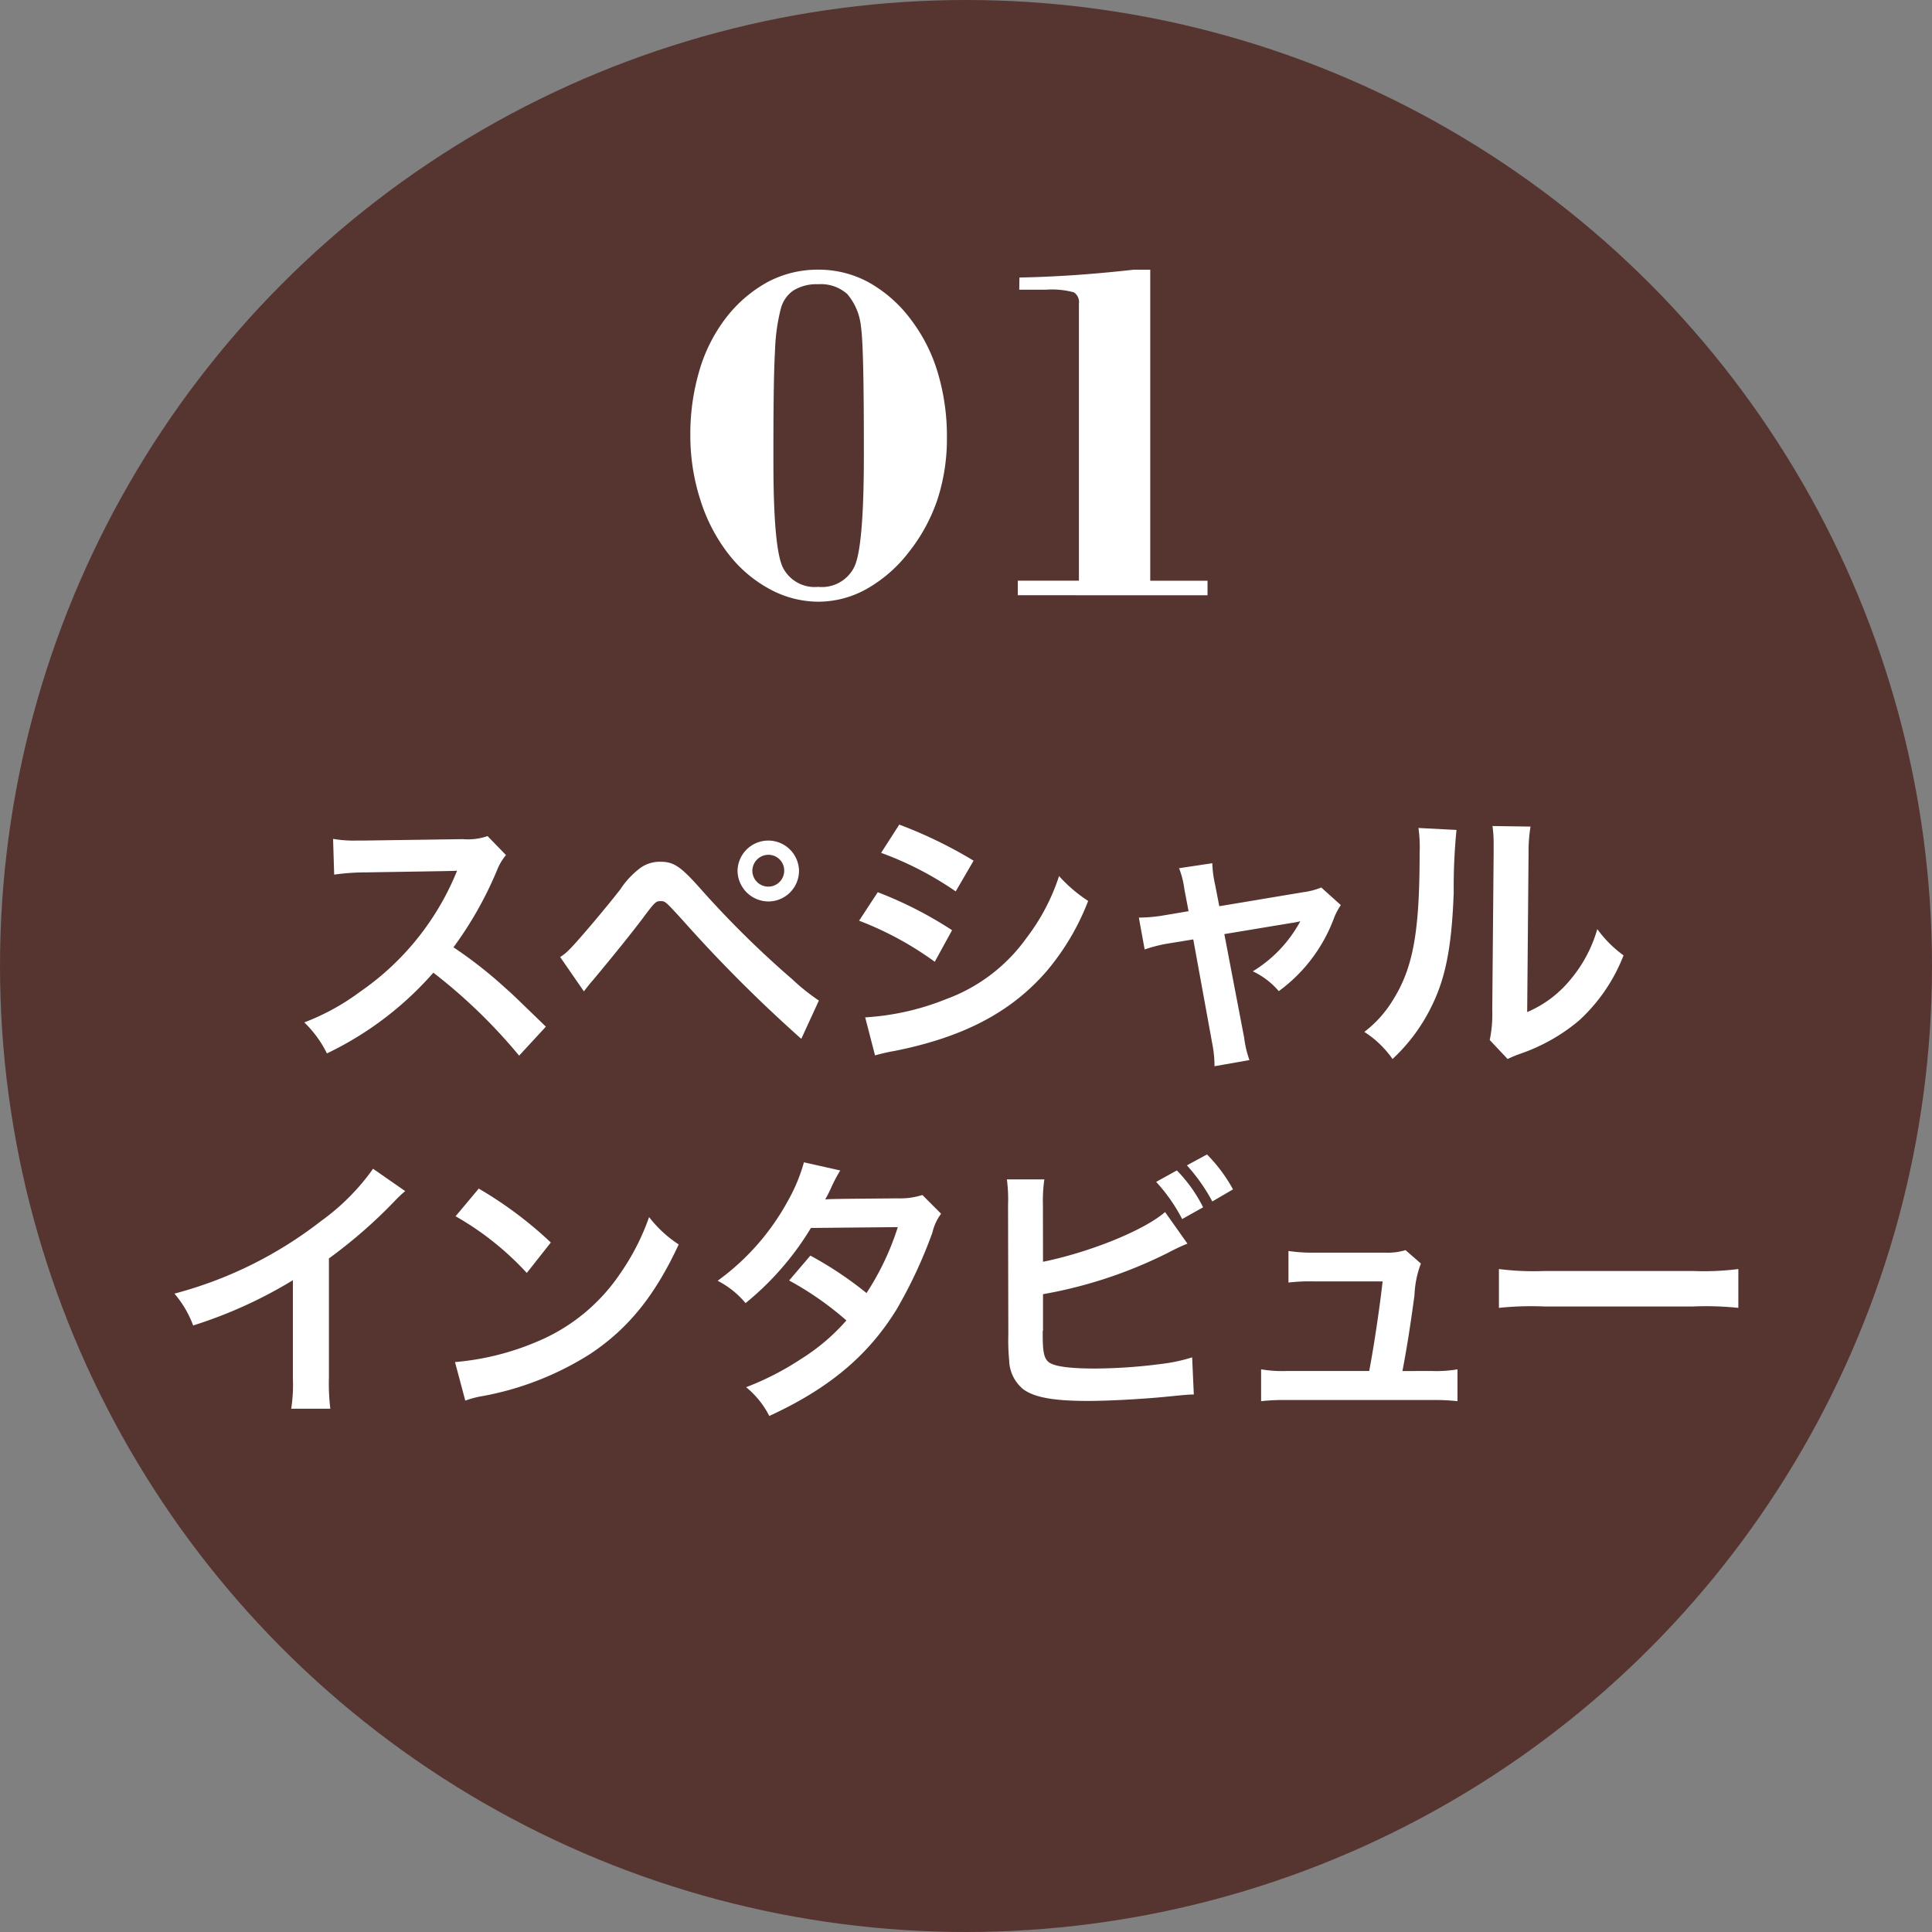 <svg xmlns="http://www.w3.org/2000/svg" width="166" height="166" viewBox="0 0 166 166">
  <rect x="0" y="0" width="166" height="166" fill="#808080" stroke="none"/>
  <g id="icon01" transform="translate(-1433.027 -461.64)">
    <circle id="楕円形_87" data-name="楕円形 87" cx="83" cy="83" r="83" transform="translate(1433.027 461.64)" fill="#563531"/>
    <g id="グループ_5761" data-name="グループ 5761">
      <path id="パス_108554" data-name="パス 108554" d="M1477.631,552.343a46.143,46.143,0,0,0-7.369-7.129,28.5,28.5,0,0,1-9.145,6.936,9.641,9.641,0,0,0-1.944-2.664,19.816,19.816,0,0,0,4.8-2.639,23.13,23.13,0,0,0,8.064-9.77l.265-.624c-.385.025-.385.025-7.946.145a18.935,18.935,0,0,0-2.616.191l-.095-3.072a10.491,10.491,0,0,0,2.112.144h.576l8.448-.12a5.232,5.232,0,0,0,2.137-.263l1.584,1.631a4.643,4.643,0,0,0-.769,1.3,31.726,31.726,0,0,1-3.744,6.625,37.128,37.128,0,0,1,4.441,3.481c.6.527.6.527,3.5,3.336Z" fill="#fff"/>
      <path id="パス_108555" data-name="パス 108555" d="M1481.157,543.87a4.3,4.3,0,0,0,.864-.72c.7-.7,3.048-3.48,4.3-5.088a7.22,7.22,0,0,1,1.8-1.9,2.877,2.877,0,0,1,1.632-.479c1.176,0,1.752.383,3.576,2.448a83.789,83.789,0,0,0,7.777,7.656,17.966,17.966,0,0,0,2.28,1.824l-1.512,3.288a122.466,122.466,0,0,1-10.153-10.152c-1.536-1.681-1.536-1.681-1.944-1.681-.384,0-.48.073-1.464,1.393-1.008,1.344-2.617,3.336-4.3,5.352-.361.409-.481.577-.817,1.008Zm20.522-7.417a2.633,2.633,0,0,1-2.64,2.641,2.665,2.665,0,0,1-2.641-2.641,2.641,2.641,0,0,1,5.281,0Zm-4.008,0a1.368,1.368,0,1,0,2.736,0,1.353,1.353,0,0,0-1.368-1.368A1.383,1.383,0,0,0,1497.671,536.453Z" fill="#fff"/>
      <path id="パス_108556" data-name="パス 108556" d="M1508.445,538.3a33.877,33.877,0,0,1,6.385,3.264l-1.488,2.712a28.072,28.072,0,0,0-6.5-3.528Zm-1.08,10.753a22.015,22.015,0,0,0,6.938-1.561,14.675,14.675,0,0,0,6.936-5.28,17.758,17.758,0,0,0,2.784-5.3,12.375,12.375,0,0,0,2.5,2.137,20.972,20.972,0,0,1-3.6,6.072c-3.048,3.5-7.129,5.641-13.033,6.817a15.743,15.743,0,0,0-1.68.383Zm2.929-16.562a38.417,38.417,0,0,1,6.385,3.1l-1.536,2.639a28.268,28.268,0,0,0-6.41-3.312Z" fill="#fff"/>
      <path id="パス_108557" data-name="パス 108557" d="M1534.79,538.038a7.523,7.523,0,0,0-.456-1.8l2.856-.431a9.44,9.44,0,0,0,.241,1.847l.359,1.849,7.177-1.2a6.058,6.058,0,0,0,1.584-.408l1.68,1.511a5.556,5.556,0,0,0-.6,1.153,13.639,13.639,0,0,1-4.728,6.241,6.767,6.767,0,0,0-2.232-1.705,11.3,11.3,0,0,0,4.08-4.3,7.384,7.384,0,0,1-.888.168l-5.64.936,1.7,8.881a9.179,9.179,0,0,0,.456,1.944l-3,.528a10.014,10.014,0,0,0-.193-1.944l-1.631-8.953-2.065.336a12.348,12.348,0,0,0-2.112.528l-.5-2.737a13.454,13.454,0,0,0,2.28-.215l1.992-.336Z" fill="#fff"/>
      <path id="パス_108558" data-name="パス 108558" d="M1558.171,532.949a50.008,50.008,0,0,0-.239,5.376c-.169,4.681-.7,7.394-1.945,9.865a15.288,15.288,0,0,1-3.312,4.441,8.542,8.542,0,0,0-2.424-2.328,9.863,9.863,0,0,0,2.472-2.761c1.728-2.76,2.28-5.856,2.28-12.576a12.073,12.073,0,0,0-.1-2.185Zm6.361-.288a13.085,13.085,0,0,0-.169,2.28l-.119,13.658a9.651,9.651,0,0,0,3.672-2.737,11.731,11.731,0,0,0,2.353-4.392,10.059,10.059,0,0,0,2.255,2.257,14.89,14.89,0,0,1-3.816,5.591,15.831,15.831,0,0,1-5.112,2.881,10.494,10.494,0,0,0-1.033.432L1561.027,551a10.716,10.716,0,0,0,.216-2.545l.12-13.537v-.72a10.4,10.4,0,0,0-.1-1.584Z" fill="#fff"/>
      <path id="パス_108559" data-name="パス 108559" d="M1467.841,563.981a10.031,10.031,0,0,0-.888.84,42.451,42.451,0,0,1-5.665,4.945v10.249a18.3,18.3,0,0,0,.12,2.664h-3.36a13.505,13.505,0,0,0,.144-2.592v-8.449a38.873,38.873,0,0,1-8.569,3.888,9.046,9.046,0,0,0-1.607-2.736,35.049,35.049,0,0,0,12.6-6.24,19.208,19.208,0,0,0,4.465-4.488Z" fill="#fff"/>
      <path id="パス_108560" data-name="パス 108560" d="M1472.121,578.671a22.9,22.9,0,0,0,7.1-1.776,16.026,16.026,0,0,0,7.128-5.881,20.023,20.023,0,0,0,2.449-4.8,10.347,10.347,0,0,0,2.544,2.351c-2.04,4.393-4.321,7.225-7.609,9.41a25.942,25.942,0,0,1-9.144,3.6,8.6,8.6,0,0,0-1.584.407Zm2.041-14.905a34,34,0,0,1,6.192,4.631l-2.064,2.617a25.218,25.218,0,0,0-6.12-4.872Z" fill="#fff"/>
      <path id="パス_108561" data-name="パス 108561" d="M1513.888,565.926a4.258,4.258,0,0,0-.744,1.607,40.311,40.311,0,0,1-3.073,6.6c-2.448,3.984-5.833,6.817-10.945,9.169a7.617,7.617,0,0,0-1.992-2.472,24.246,24.246,0,0,0,4.68-2.4,17.457,17.457,0,0,0,3.937-3.337,27.211,27.211,0,0,0-4.921-3.432l1.824-2.137a31.278,31.278,0,0,1,4.825,3.217,22.959,22.959,0,0,0,2.688-5.665l-7.465.072a24.819,24.819,0,0,1-5.616,6.457,7.621,7.621,0,0,0-2.4-1.92,20.641,20.641,0,0,0,6.024-6.84,14.666,14.666,0,0,0,1.393-3.337l3.12.7a12.629,12.629,0,0,0-.72,1.344,11.975,11.975,0,0,1-.576,1.152c.384-.048.384-.048,6.24-.1a6.3,6.3,0,0,0,2.112-.288Z" fill="#fff"/>
      <path id="パス_108562" data-name="パス 108562" d="M1522.644,570.054c4.007-.817,8.664-2.689,10.488-4.273l1.921,2.713a17.838,17.838,0,0,0-1.681.792,38.874,38.874,0,0,1-10.728,3.552v3.1a.179.179,0,0,1-.025.071v.312c0,1.393.1,1.945.433,2.281.407.431,1.775.624,4.1.624a45.485,45.485,0,0,0,5.57-.384,14.339,14.339,0,0,0,2.735-.576l.144,3.192c-.48,0-.648.024-2.375.191-1.921.193-4.921.361-6.721.361-3,0-4.656-.313-5.593-1.032a3.32,3.32,0,0,1-1.176-2.449,18.076,18.076,0,0,1-.072-2.208l-.024-11.136a12.976,12.976,0,0,0-.1-2.208h3.217a13.251,13.251,0,0,0-.12,2.231Zm11.5-7.849a12.462,12.462,0,0,1,2.255,3.168l-1.8,1.009a14.616,14.616,0,0,0-2.233-3.193Zm3.047,2.664a15.5,15.5,0,0,0-2.184-3.1l1.728-.936a13.378,13.378,0,0,1,2.233,3Z" fill="#fff"/>
      <path id="パス_108563" data-name="パス 108563" d="M1556.048,579.438a10.725,10.725,0,0,0,2.208-.143v2.736a18.342,18.342,0,0,0-2.208-.1h-12.457a17.809,17.809,0,0,0-2.208.1v-2.736a10.846,10.846,0,0,0,2.208.143h7.08c.408-2.135.912-5.52,1.152-7.7h-5.952a15.428,15.428,0,0,0-2.137.1v-2.712a13.735,13.735,0,0,0,2.208.144h6.074a5.349,5.349,0,0,0,1.775-.216l1.32,1.152a8.6,8.6,0,0,0-.551,2.736c-.361,2.64-.624,4.344-1.033,6.5Z" fill="#fff"/>
      <path id="パス_108564" data-name="パス 108564" d="M1561.816,570.678a23.568,23.568,0,0,0,3.889.168H1578.5a23.562,23.562,0,0,0,3.888-.168v3.336a26.576,26.576,0,0,0-3.912-.119h-12.745a26.593,26.593,0,0,0-3.913.119Z" fill="#fff"/>
    </g>
    <g id="グループ_5762" data-name="グループ 5762">
      <path id="パス_108565" data-name="パス 108565" d="M1492.342,499.042a19.153,19.153,0,0,1,.779-5.568,13.755,13.755,0,0,1,2.234-4.46,11.49,11.49,0,0,1,3.641-3.148,9.15,9.15,0,0,1,4.338-1.056,8.958,8.958,0,0,1,4.326,1.086,11.52,11.52,0,0,1,3.631,3.2,14.179,14.179,0,0,1,2.307,4.552,18.979,18.979,0,0,1,.789,5.558,16.837,16.837,0,0,1-.809,5.342,14.978,14.978,0,0,1-2.473,4.543,12.031,12.031,0,0,1-3.609,3.148,8.5,8.5,0,0,1-4.162,1.1,8.78,8.78,0,0,1-4.123-1.056,11.179,11.179,0,0,1-3.547-2.984,14.743,14.743,0,0,1-2.451-4.676A17.931,17.931,0,0,1,1492.342,499.042Zm10.992-12.981a3.813,3.813,0,0,0-2.113.522,2.718,2.718,0,0,0-1.108,1.59,16.3,16.3,0,0,0-.492,3.517q-.144,2.389-.142,8.623v1.005q0,7.363.8,9.054a3.056,3.056,0,0,0,3.057,1.692,3.1,3.1,0,0,0,3.107-1.743q.808-1.743.809-9.556v-.534q0-4.449-.061-7.085T1507,489.69a5.058,5.058,0,0,0-1.178-2.789A3.405,3.405,0,0,0,1503.334,486.061Z" fill="#fff"/>
      <path id="パス_108566" data-name="パス 108566" d="M1520.479,512.782v-1.251h5.25V487.742a1.007,1.007,0,0,0-.432-.984,7.24,7.24,0,0,0-2.42-.226H1520.6l.019-1.046q2.173-.04,4.594-.2t5.209-.471h1.435v26.721h4.922v1.251Z" fill="#fff"/>
    </g>
  </g>
</svg>
